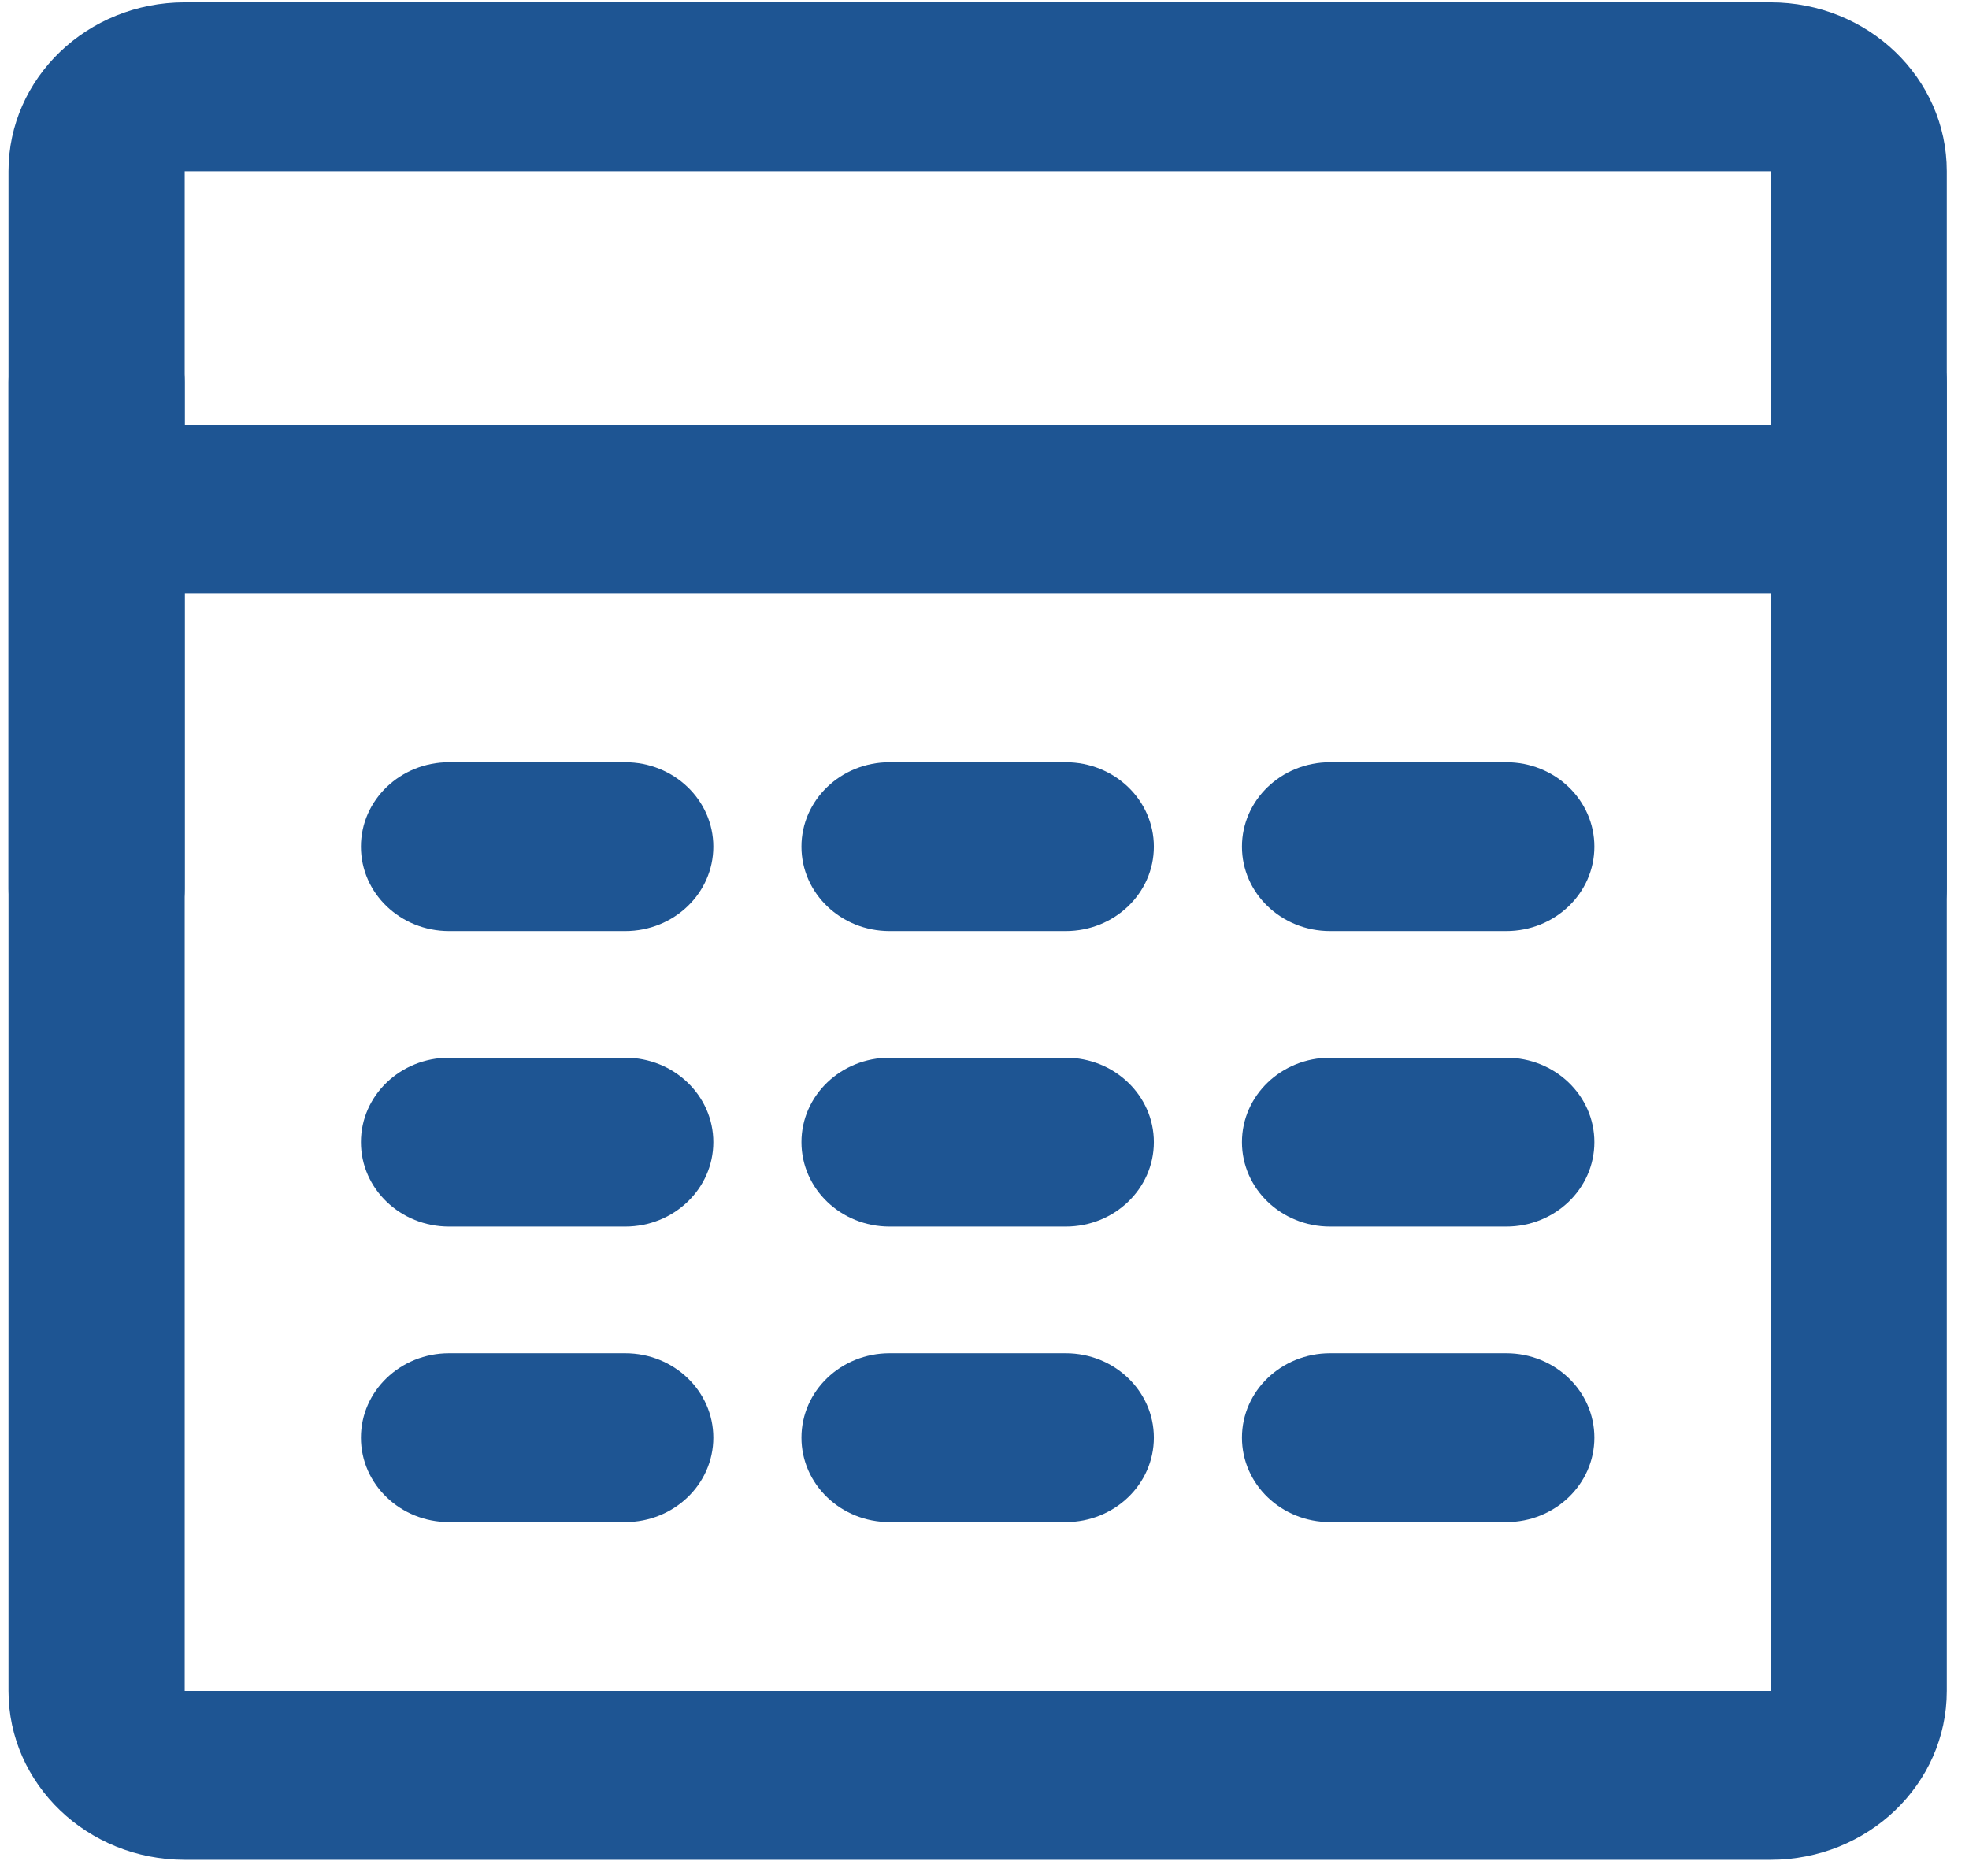 <?xml version="1.0" encoding="utf-8"?>
<svg xmlns="http://www.w3.org/2000/svg" fill="none" height="81" viewBox="0 0 85 81" width="85">
<path clip-rule="evenodd" d="M0.367 7.391C0.367 3.365 3.773 0.101 7.974 0.101H76.435C80.636 0.101 84.041 3.365 84.041 7.391V72.999C84.041 77.025 80.636 80.289 76.435 80.289H7.974C3.773 80.289 0.367 77.025 0.367 72.999V7.391ZM76.435 7.391H7.974V72.999H76.435V7.391Z" fill="#1E5593" fill-rule="evenodd"/>
<path clip-rule="evenodd" d="M4.171 12.858C6.271 12.858 7.974 14.49 7.974 16.503V18.326H76.435V16.503C76.435 14.49 78.138 12.858 80.238 12.858C82.339 12.858 84.041 14.49 84.041 16.503V38.373C84.041 40.386 82.339 42.017 80.238 42.017C78.138 42.017 76.435 40.386 76.435 38.373V25.615H7.974V38.373C7.974 40.386 6.271 42.017 4.171 42.017C2.07 42.017 0.367 40.386 0.367 38.373V16.503C0.367 14.49 2.07 12.858 4.171 12.858ZM15.581 36.55C15.581 34.537 17.284 32.905 19.384 32.905H26.991C29.091 32.905 30.794 34.537 30.794 36.55C30.794 38.563 29.091 40.195 26.991 40.195H19.384C17.284 40.195 15.581 38.563 15.581 36.55ZM34.598 36.55C34.598 34.537 36.3 32.905 38.401 32.905H46.008C48.108 32.905 49.811 34.537 49.811 36.55C49.811 38.563 48.108 40.195 46.008 40.195H38.401C36.3 40.195 34.598 38.563 34.598 36.55ZM53.614 36.55C53.614 34.537 55.317 32.905 57.418 32.905H65.025C67.125 32.905 68.828 34.537 68.828 36.55C68.828 38.563 67.125 40.195 65.025 40.195H57.418C55.317 40.195 53.614 38.563 53.614 36.55ZM15.581 49.307C15.581 47.294 17.284 45.662 19.384 45.662H26.991C29.091 45.662 30.794 47.294 30.794 49.307C30.794 51.32 29.091 52.952 26.991 52.952H19.384C17.284 52.952 15.581 51.32 15.581 49.307ZM34.598 49.307C34.598 47.294 36.3 45.662 38.401 45.662H46.008C48.108 45.662 49.811 47.294 49.811 49.307C49.811 51.32 48.108 52.952 46.008 52.952H38.401C36.3 52.952 34.598 51.32 34.598 49.307ZM53.614 49.307C53.614 47.294 55.317 45.662 57.418 45.662H65.025C67.125 45.662 68.828 47.294 68.828 49.307C68.828 51.32 67.125 52.952 65.025 52.952H57.418C55.317 52.952 53.614 51.32 53.614 49.307ZM15.581 62.064C15.581 60.051 17.284 58.419 19.384 58.419H26.991C29.091 58.419 30.794 60.051 30.794 62.064C30.794 64.078 29.091 65.709 26.991 65.709H19.384C17.284 65.709 15.581 64.078 15.581 62.064ZM34.598 62.064C34.598 60.051 36.3 58.419 38.401 58.419H46.008C48.108 58.419 49.811 60.051 49.811 62.064C49.811 64.078 48.108 65.709 46.008 65.709H38.401C36.3 65.709 34.598 64.078 34.598 62.064ZM53.614 62.064C53.614 60.051 55.317 58.419 57.418 58.419H65.025C67.125 58.419 68.828 60.051 68.828 62.064C68.828 64.078 67.125 65.709 65.025 65.709H57.418C55.317 65.709 53.614 64.078 53.614 62.064Z" fill="#1E5593" fill-rule="evenodd"/>
</svg>